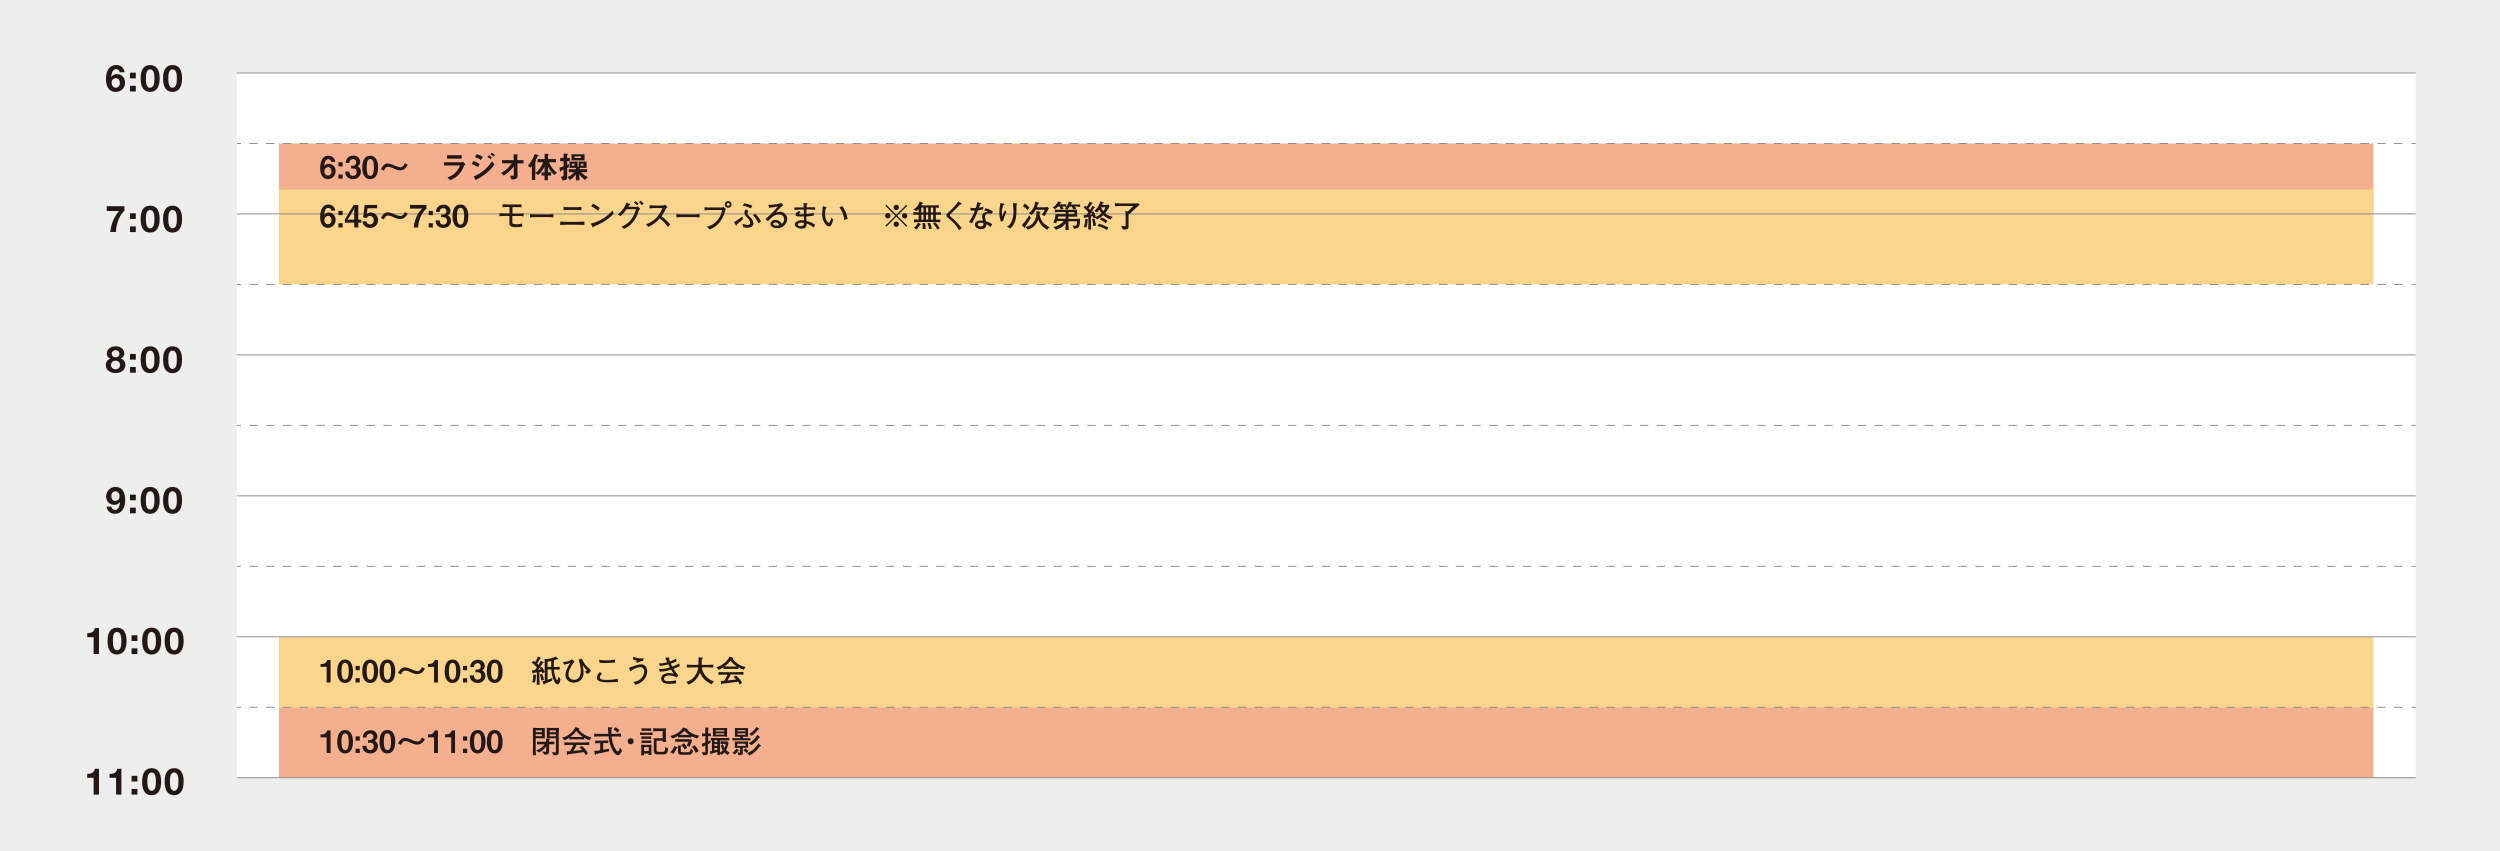 <svg xmlns="http://www.w3.org/2000/svg" width="940" height="320" viewBox="0 0 940 320"><defs><style>.cls-1{fill:#eeeeef;}.cls-2{fill:#fff;}.cls-3{fill:#231815;}.cls-4{fill:#f4af8f;}.cls-5{fill:#fbd58b;}.cls-6,.cls-7{fill:none;stroke:#888;stroke-miterlimit:10;stroke-width:0.35px;}.cls-7{stroke-dasharray:3.15 3.15;}</style></defs><title>timetable_day2</title><g id="レイヤー_2" data-name="レイヤー 2"><g id="レイヤー_1-2" data-name="レイヤー 1"><rect class="cls-1" width="940" height="320"/><rect class="cls-2" x="89.04" y="27.45" width="819.23" height="264.97"/><path class="cls-3" d="M45,27.16A1.4,1.4,0,0,0,43.68,26c-1.43,0-1.81,1.88-1.86,3l0,0A2.5,2.5,0,0,1,44,27.86a3.1,3.1,0,0,1,2.24,1A3.34,3.34,0,0,1,47,31a3.38,3.38,0,0,1-3.41,3.56c-3,0-3.75-2.57-3.75-5s1.06-5.1,3.83-5.1a3,3,0,0,1,3.16,2.7Zm-3,4A1.68,1.68,0,0,0,43.57,33a1.64,1.64,0,0,0,1.49-1.79c0-.91-.47-1.83-1.49-1.83A1.61,1.61,0,0,0,42,31.16Z"/><path class="cls-3" d="M51.06,29.47H48.87V27.33h2.19Zm-2.19,2.79h2.19V34.4H48.87Z"/><path class="cls-3" d="M56.44,24.46c2,0,3.59,1.23,3.59,5s-1.64,5.1-3.59,5.1-3.56-1.22-3.56-5.1S54.52,24.46,56.44,24.46Zm0,8.51c1.62,0,1.62-2.38,1.62-3.48s0-3.4-1.62-3.4-1.58,2.38-1.58,3.4S54.86,33,56.44,33Z"/><path class="cls-3" d="M64.87,24.46c1.95,0,3.59,1.23,3.59,5s-1.64,5.1-3.59,5.1-3.56-1.22-3.56-5.1S63,24.46,64.87,24.46Zm0,8.51c1.62,0,1.62-2.38,1.62-3.48s0-3.4-1.62-3.4-1.58,2.38-1.58,3.4S63.29,33,64.87,33Z"/><path class="cls-3" d="M46.79,79.23c-2,1.78-3.16,5.44-3.19,8H41.48a14.26,14.26,0,0,1,3.27-7.9H40.13V77.53h6.66Z"/><path class="cls-3" d="M51.06,82.35H48.87V80.2h2.19Zm-2.19,2.78h2.19v2.14H48.87Z"/><path class="cls-3" d="M56.44,77.34c2,0,3.59,1.22,3.59,5s-1.64,5.11-3.59,5.11-3.56-1.23-3.56-5.11S54.52,77.34,56.44,77.34Zm0,8.5c1.62,0,1.62-2.38,1.62-3.48s0-3.4-1.62-3.4-1.58,2.38-1.58,3.4S54.86,85.84,56.44,85.84Z"/><path class="cls-3" d="M64.87,77.34c1.95,0,3.59,1.22,3.59,5s-1.64,5.11-3.59,5.11-3.56-1.23-3.56-5.11S63,77.34,64.87,77.34Zm0,8.5c1.62,0,1.62-2.38,1.62-3.48s0-3.4-1.62-3.4-1.58,2.38-1.58,3.4S63.29,85.84,64.87,85.84Z"/><path class="cls-3" d="M43.47,130.21c2.42,0,3.26,1.67,3.26,2.62a2,2,0,0,1-1.42,2v0a2.28,2.28,0,0,1,1.82,2.38c0,2.05-1.83,3.06-3.64,3.06s-3.7-.94-3.7-3a2.32,2.32,0,0,1,1.83-2.4v0a1.94,1.94,0,0,1-1.43-2C40.19,131.12,41.89,130.21,43.47,130.21Zm0,8.64a1.6,1.6,0,0,0,1.67-1.64,1.58,1.58,0,0,0-1.67-1.56,1.56,1.56,0,0,0-1.73,1.55A1.64,1.64,0,0,0,43.49,138.85Zm0-4.52a1.32,1.32,0,1,0,0-2.63A1.37,1.37,0,0,0,42,133.05,1.33,1.33,0,0,0,43.47,134.33Z"/><path class="cls-3" d="M51.06,135.22H48.87v-2.14h2.19ZM48.87,138h2.19v2.14H48.87Z"/><path class="cls-3" d="M56.44,130.21c2,0,3.59,1.23,3.59,5s-1.64,5.1-3.59,5.1-3.56-1.22-3.56-5.1S54.52,130.21,56.44,130.21Zm0,8.51c1.62,0,1.62-2.38,1.62-3.48s0-3.4-1.62-3.4-1.58,2.38-1.58,3.4S54.86,138.72,56.44,138.72Z"/><path class="cls-3" d="M64.87,130.21c1.95,0,3.59,1.23,3.59,5s-1.64,5.1-3.59,5.1-3.56-1.22-3.56-5.1S63,130.21,64.87,130.21Zm0,8.51c1.62,0,1.62-2.38,1.62-3.48s0-3.4-1.62-3.4-1.58,2.38-1.58,3.4S63.29,138.72,64.87,138.72Z"/><path class="cls-3" d="M41.93,190.52a1.39,1.39,0,0,0,1.31,1.21c1.43,0,1.81-1.88,1.86-3l0,0a2.48,2.48,0,0,1-2.19,1.08,3.14,3.14,0,0,1-2.25-1,3.55,3.55,0,0,1,2.66-5.73c3,0,3.75,2.57,3.75,5s-1.06,5.09-3.83,5.09a3,3,0,0,1-3.16-2.7Zm3-4a1.67,1.67,0,0,0-1.57-1.8,1.63,1.63,0,0,0-1.49,1.78c0,.92.47,1.83,1.49,1.83A1.61,1.61,0,0,0,44.92,186.52Z"/><path class="cls-3" d="M51.06,188.1H48.87V186h2.19Zm-2.19,2.78h2.19V193H48.87Z"/><path class="cls-3" d="M56.44,183.09c2,0,3.59,1.22,3.59,5s-1.64,5.11-3.59,5.11-3.56-1.23-3.56-5.11S54.52,183.09,56.44,183.09Zm0,8.5c1.62,0,1.62-2.38,1.62-3.48s0-3.39-1.62-3.39-1.58,2.38-1.58,3.39S54.86,191.59,56.44,191.59Z"/><path class="cls-3" d="M64.87,183.09c1.95,0,3.59,1.22,3.59,5s-1.64,5.11-3.59,5.11-3.56-1.23-3.56-5.11S63,183.09,64.87,183.09Zm0,8.5c1.62,0,1.62-2.38,1.62-3.48s0-3.39-1.62-3.39-1.58,2.38-1.58,3.39S63.29,191.59,64.87,191.59Z"/><path class="cls-3" d="M37.21,245.9h-2v-6.32H32.79v-1.49c1.37,0,2.64-.44,2.85-1.93h1.57Z"/><path class="cls-3" d="M44,236c2,0,3.59,1.23,3.59,5s-1.64,5.1-3.59,5.1-3.56-1.22-3.56-5.1S42.12,236,44,236Zm0,8.51c1.62,0,1.62-2.38,1.62-3.48s0-3.4-1.62-3.4S42.46,240,42.46,241,42.46,244.47,44,244.47Z"/><path class="cls-3" d="M51.66,241H49.47v-2.14h2.19Zm-2.19,2.79h2.19v2.14H49.47Z"/><path class="cls-3" d="M57,236c2,0,3.59,1.23,3.59,5s-1.64,5.1-3.59,5.1-3.56-1.22-3.56-5.1S55.12,236,57,236Zm0,8.51c1.61,0,1.61-2.38,1.61-3.48s0-3.4-1.61-3.4S55.45,240,55.45,241,55.45,244.47,57,244.47Z"/><path class="cls-3" d="M65.47,236c2,0,3.59,1.23,3.59,5s-1.64,5.1-3.59,5.1-3.56-1.22-3.56-5.1S63.55,236,65.47,236Zm0,8.51c1.62,0,1.62-2.38,1.62-3.48s0-3.4-1.62-3.4S63.89,240,63.89,241,63.89,244.47,65.47,244.47Z"/><path class="cls-3" d="M37.21,298.77h-2v-6.32H32.79V291c1.37,0,2.64-.45,2.85-1.94h1.57Z"/><path class="cls-3" d="M45.64,298.77h-2v-6.32H41.22V291c1.38,0,2.64-.45,2.85-1.94h1.57Z"/><path class="cls-3" d="M51.66,293.85H49.47V291.7h2.19Zm-2.19,2.78h2.19v2.14H49.47Z"/><path class="cls-3" d="M57,288.84c2,0,3.59,1.22,3.59,5S59,299,57,299s-3.56-1.23-3.56-5.11S55.12,288.84,57,288.84Zm0,8.5c1.61,0,1.61-2.38,1.61-3.48s0-3.4-1.61-3.4-1.59,2.38-1.59,3.4S55.45,297.34,57,297.34Z"/><path class="cls-3" d="M65.47,288.84c2,0,3.59,1.22,3.59,5S67.42,299,65.47,299s-3.56-1.23-3.56-5.11S63.55,288.84,65.47,288.84Zm0,8.5c1.62,0,1.62-2.38,1.62-3.48s0-3.4-1.62-3.4-1.58,2.38-1.58,3.4S63.89,297.34,65.47,297.34Z"/><rect class="cls-4" x="104.9" y="53.95" width="787.5" height="26.49"/><rect class="cls-5" x="104.9" y="71.25" width="787.5" height="35.7"/><rect class="cls-5" x="104.9" y="239.44" width="787.5" height="26.5"/><rect class="cls-4" x="104.9" y="265.93" width="787.5" height="26.49"/><path class="cls-3" d="M122.81,256.62v-5.89h-2.29v-1.1h.67a1.89,1.89,0,0,0,1.84-1.47h1.26v8.46Z"/><path class="cls-3" d="M129.76,256.78c-2.69,0-2.95-3.15-2.95-4.24,0-1.39.25-4.53,2.95-4.53a2.48,2.48,0,0,1,2.22,1.24,5.85,5.85,0,0,1,.72,3.14C132.7,253.46,132.53,256.78,129.76,256.78Zm0-7.52c-.78,0-1.34.57-1.34,3.13s.6,3.14,1.36,3.14,1.34-.65,1.34-3.14C131.1,249.71,130.5,249.26,129.74,249.26Z"/><path class="cls-3" d="M133.7,252v-1.6h1.57V252Zm0,4.64V255h1.57v1.6Z"/><path class="cls-3" d="M139.21,256.78c-2.69,0-3-3.15-3-4.24,0-1.39.25-4.53,3-4.53a2.48,2.48,0,0,1,2.22,1.24,5.85,5.85,0,0,1,.72,3.14C142.15,253.46,142,256.78,139.21,256.78Zm0-7.52c-.77,0-1.33.57-1.33,3.13s.6,3.14,1.36,3.14,1.34-.65,1.34-3.14C140.55,249.71,140,249.26,139.18,249.26Z"/><path class="cls-3" d="M145.65,256.78c-2.69,0-2.94-3.15-2.94-4.24,0-1.39.24-4.53,2.94-4.53a2.5,2.5,0,0,1,2.23,1.24,5.85,5.85,0,0,1,.72,3.14C148.6,253.46,148.43,256.78,145.65,256.78Zm0-7.52c-.78,0-1.33.57-1.33,3.13s.6,3.14,1.35,3.14,1.35-.65,1.35-3.14C147,249.71,146.4,249.26,145.63,249.26Z"/><path class="cls-3" d="M159.18,252.32a3,3,0,0,1-2.31,1.16,2.73,2.73,0,0,1-.76-.09,11.14,11.14,0,0,1-1.76-.64,4.77,4.77,0,0,0-2-.6c-.82,0-1.18.7-1.56,1.46l-1.14-.57c.65-1.07,1.32-2.12,2.59-2.12a8.17,8.17,0,0,1,2.55.74,6.83,6.83,0,0,0,2.17.66c1.07,0,1.46-.94,1.68-1.5l1.11.56A4.31,4.31,0,0,1,159.18,252.32Z"/><path class="cls-3" d="M163.2,256.62v-5.89h-2.3v-1.1h.68a1.89,1.89,0,0,0,1.84-1.47h1.25v8.46Z"/><path class="cls-3" d="M170.14,256.78c-2.69,0-2.94-3.15-2.94-4.24,0-1.39.24-4.53,2.94-4.53a2.5,2.5,0,0,1,2.23,1.24,5.85,5.85,0,0,1,.72,3.14C173.09,253.46,172.92,256.78,170.14,256.78Zm0-7.52c-.78,0-1.33.57-1.33,3.13s.6,3.14,1.35,3.14,1.35-.65,1.35-3.14C171.49,249.71,170.89,249.26,170.12,249.26Z"/><path class="cls-3" d="M174.09,252v-1.6h1.56V252Zm0,4.64V255h1.56v1.6Z"/><path class="cls-3" d="M179.55,256.78a3,3,0,0,1-2.15-.83,2.79,2.79,0,0,1-.74-2h1.54c.05,1.19.65,1.59,1.35,1.59a1.34,1.34,0,0,0,1.39-1.44c0-1-.6-1.33-1.51-1.33h-.65v-1h.65a1.22,1.22,0,0,0,1.32-1.23,1.12,1.12,0,0,0-1.21-1.17,1.27,1.27,0,0,0-1.31,1.45h-1.41a2.74,2.74,0,0,1,.43-1.52,2.79,2.79,0,0,1,2.39-1.21,2.41,2.41,0,0,1,2.63,2.21,1.84,1.84,0,0,1-1,1.75,2.33,2.33,0,0,1,1.26,2.08A2.77,2.77,0,0,1,179.55,256.78Z"/><path class="cls-3" d="M186,256.78c-2.69,0-2.94-3.15-2.94-4.24,0-1.39.24-4.53,2.94-4.53a2.5,2.5,0,0,1,2.23,1.24,5.85,5.85,0,0,1,.72,3.14C189,253.46,188.81,256.78,186,256.78Zm0-7.52c-.78,0-1.34.57-1.34,3.13s.61,3.14,1.36,3.14,1.35-.65,1.35-3.14C187.39,249.71,186.78,249.26,186,249.26Z"/><path class="cls-3" d="M209.64,257.32c-.63,0-1.09-.81-1.4-1.53a11.4,11.4,0,0,1-.93-4.07h-1.43v3.89l1.06-.39a5.94,5.94,0,0,0,.83-.33l-.25,1.05a22.15,22.15,0,0,1-2.8,1.19c0,.11-.05.28-.19.28s-.1,0-.14-.13l-.46-1.11c.17,0,.35-.06.92-.22v-3.24l-.94.52c-.14-.45-.15-.5-.22-.67l-.89.14v2.11c0,.3.09,2.3.11,2.66H201.8c0-.49.07-2.15.07-2.65v-2l-1.37.2c0,.05-.06.22-.16.22s-.12-.11-.14-.18l-.21-1c.18,0,.93-.07,1.08-.08.45-.54.7-.84.82-1-.24-.27-.62-.71-.74-.81a8.42,8.42,0,0,0-1.25-1l.71-.7c.22.14.44.29.64.44a8.82,8.82,0,0,0,1-2.08l1,.45c.12.05.16.1.16.17s-.11.15-.3.16a18.07,18.07,0,0,1-1.16,1.9c.21.21.34.36.49.53a9.62,9.62,0,0,0,.89-1.57l1,.47a.2.2,0,0,1,.11.15c0,.15-.18.16-.35.18-.36.65-1,1.56-1.19,1.81l.81-.34a7.52,7.52,0,0,1,1.09,1.92v-3.35a14.11,14.11,0,0,0-.08-1.59,5.25,5.25,0,0,0,.9.08,8.78,8.78,0,0,0,3.29-.92l.93.72a.18.18,0,0,1,.1.15c0,.16-.27.12-.42.11s-.7.26-1.19.42a14.35,14.35,0,0,0-.09,1.61c0,.41,0,.66,0,.92a16.85,16.85,0,0,0,2.21-.12v1.1l-2.15-.05a11,11,0,0,0,.58,2.95c.11.34.36,1,.6,1s.44-.95.5-1.26l.75.89C210.78,255.53,210.47,257.32,209.64,257.32Zm-8.15-3.22a8.84,8.84,0,0,1-.36,2.53l-1.07-.17a4.89,4.89,0,0,0,.42-1.67,9.14,9.14,0,0,0,0-1.17l1,.11s.16,0,.16.13A.3.3,0,0,1,201.49,254.1Zm1.42-3c-.18.26-.37.5-.56.73.15,0,.81-.08,1-.08A4.25,4.25,0,0,0,202.91,251.1Zm.65,4.86a7.49,7.49,0,0,0-.62-2.3l.81-.3a5.36,5.36,0,0,1,.76,2.22Zm2.32-7.19v2h1.38c0-.29,0-1.3,0-2.23A8.4,8.4,0,0,1,205.88,248.77Z"/><path class="cls-3" d="M220.65,253.32l-.73-.86c.47-.09.72-.18.72-.36s-.11-.23-.23-.35a12.16,12.16,0,0,1-1.41-1.81,11.72,11.72,0,0,1,.4,2.95,3.51,3.51,0,0,1-3.6,3.78,3.36,3.36,0,0,1-2.17-.72,2.62,2.62,0,0,1-1-2.24c0-1.46.62-2.49,1.81-4.5a7.21,7.21,0,0,1-2.35.67l-.43-1a5.39,5.39,0,0,0,3.39-1l1,.93a5.34,5.34,0,0,0-1.22,1.69,6.57,6.57,0,0,0-1.09,3.1,2,2,0,0,0,2.11,2,2.29,2.29,0,0,0,2.18-1.41,5.85,5.85,0,0,0,.34-2.07,12.68,12.68,0,0,0-.84-4.09l1.25-.39a9.1,9.1,0,0,0,2.44,3.47c.56.48.83.8.83,1.13S221.7,253.19,220.65,253.32Z"/><path class="cls-3" d="M228.66,256.53c-2.38,0-4.24-.21-4.24-1.83a2.91,2.91,0,0,1,1.19-2l.74.66a2.2,2.2,0,0,0-.83,1.29c0,1,1.77,1,2.35,1a23.36,23.36,0,0,0,3.12-.21,10.46,10.46,0,0,0,1.25-.26l.1,1.23C230.51,256.48,229.85,256.53,228.66,256.53Zm-1.32-7.25a17.78,17.78,0,0,1-1.9-.07l-.21-1.14a16.56,16.56,0,0,0,2.81.23,15.33,15.33,0,0,0,3.22-.33v1.13A35.29,35.29,0,0,1,227.34,249.28Z"/><path class="cls-3" d="M241.79,255.89a5.67,5.67,0,0,1-2.86,1.59l-.8-1.08a5,5,0,0,0,2.56-1,3.9,3.9,0,0,0,1.52-2.95,1.41,1.41,0,0,0-1.47-1.59,7,7,0,0,0-3.36,1.3c0,.09-.1.2-.21.2s-.18-.11-.28-.34l-.42-.92c2.57-.93,3.62-1.3,4.56-1.3a2.2,2.2,0,0,1,1.75.78,3.08,3.08,0,0,1,.57,1.8A5.05,5.05,0,0,1,241.79,255.89Zm0-7.35a2.19,2.19,0,0,0-1.08.2,4.89,4.89,0,0,0-1.09.48l-.64-.43a7.92,7.92,0,0,0,.71-.37,10.2,10.2,0,0,1-1-.24l-.72-.22.14-1a8.52,8.52,0,0,0,3.34.6,2.62,2.62,0,0,0,.54-.06Z"/><path class="cls-3" d="M253.25,251.44a14.5,14.5,0,0,0,1.8,2.48l-.59.8a7.17,7.17,0,0,0-2.93-.74c-.81,0-1.84.4-1.84,1.16,0,1,1.17,1,1.67,1a11.49,11.49,0,0,0,2.82-.36V257c-.39,0-2.08.14-2.43.14a4.88,4.88,0,0,1-2.3-.45,1.93,1.93,0,0,1-.84-1.57,1.87,1.87,0,0,1,.55-1.31,3.93,3.93,0,0,1,2.43-.74,6.12,6.12,0,0,1,1.71.28c-.34-.52-.8-1.24-1-1.58a13.75,13.75,0,0,1-4.2.77l-.39-1a6.8,6.8,0,0,0,.68,0,10.77,10.77,0,0,0,2.44-.3,6.78,6.78,0,0,0,1-.31l-.57-1.13a14.75,14.75,0,0,1-3.11.57l-.44-.94a4.19,4.19,0,0,0,.48,0,8.22,8.22,0,0,0,2.7-.45c-.27-.54-.53-1.09-.79-1.63l1.14-.13.24,0c.19,0,.22.06.22.18a.19.19,0,0,1,0,.14s-.14.15-.17.17a8.31,8.31,0,0,0,.38,1,7.72,7.72,0,0,0,2.23-1.1l.32,1a15.68,15.68,0,0,1-2.24.92l.57,1.12a11.81,11.81,0,0,0,2.55-1.24l.25,1.07A21.37,21.37,0,0,1,253.25,251.44Z"/><path class="cls-3" d="M267.56,257.29a9.5,9.5,0,0,1-2.68-1.82,7.86,7.86,0,0,1-1.71-2.58,7.3,7.3,0,0,1-1.73,2.8,6.78,6.78,0,0,1-2.59,1.7l-.8-1a5.8,5.8,0,0,0,3.25-2.25,6.57,6.57,0,0,0,1.21-3.2h-1c-1.09,0-2.18,0-3.27.09v-1.14c1.12.09,2.76.1,3.27.1h1.07c0-.56.06-1,.06-1.57s0-1,0-1.29l1.34.14c.13,0,.34.05.34.21s-.28.26-.44.31c0,.25,0,.39-.05,1.63,0,.3,0,.43,0,.57h1.09c1.1,0,2.19,0,3.29-.1V251c-1.41-.09-3.17-.09-3.29-.09h-1.05a6.48,6.48,0,0,0,4.55,5.27Z"/><path class="cls-3" d="M279.62,251.82a9.54,9.54,0,0,1-2-.92v.66c-.58-.06-1.29-.06-1.86-.06h-1.86c-.6,0-1.3,0-1.86.06v-.7a7.81,7.81,0,0,1-1.83,1l-.85-1a7.51,7.51,0,0,0,2.95-1.52,7,7,0,0,0,2-2.47l1.2.42a.23.23,0,0,1,.2.22c0,.09-.09.16-.2.19a7.53,7.53,0,0,0,4.84,3.09Zm-3.89,1.79h-1a9.23,9.23,0,0,1-1.23,2.23c.89-.07,2.12-.22,3.33-.38a8.18,8.18,0,0,0-1-.89l.88-.6a9,9,0,0,1,2.31,2.76l-.88.73a4.93,4.93,0,0,0-.63-1.16c-3.89.56-4.19.61-5.92.76,0,.11-.13.29-.27.29s-.13,0-.15-.17L271,256l1.23,0a9.12,9.12,0,0,0,1.28-2.33h-.43a24.7,24.7,0,0,0-2.92.11v-1.11c1.11.06,1.52.07,3,.07h2.53c1.37,0,2.18,0,3.84-.14v1.11C278.74,253.61,277.75,253.61,275.73,253.61Zm-1.05-5.28a9.79,9.79,0,0,1-2.25,2.23c.11,0,.87.05,1.44.05h1.86c.46,0,1.08,0,1.31,0A8.6,8.6,0,0,1,274.68,248.33Z"/><path class="cls-3" d="M122.81,283.12v-5.89h-2.29v-1.11h.67a1.89,1.89,0,0,0,1.84-1.47h1.26v8.47Z"/><path class="cls-3" d="M129.76,283.28c-2.69,0-2.95-3.15-2.95-4.24,0-1.4.25-4.54,2.95-4.54a2.48,2.48,0,0,1,2.22,1.24,5.88,5.88,0,0,1,.72,3.15C132.7,280,132.53,283.28,129.76,283.28Zm0-7.53c-.78,0-1.34.57-1.34,3.14s.6,3.14,1.36,3.14,1.34-.65,1.34-3.14C131.1,276.21,130.5,275.75,129.74,275.75Z"/><path class="cls-3" d="M133.7,278.48v-1.6h1.57v1.6Zm0,4.64v-1.6h1.57v1.6Z"/><path class="cls-3" d="M139.16,283.28a3,3,0,0,1-2.14-.84,2.81,2.81,0,0,1-.75-2h1.55c0,1.2.65,1.59,1.34,1.59a1.33,1.33,0,0,0,1.39-1.43c0-1-.6-1.34-1.5-1.34h-.65v-1h.65a1.23,1.23,0,0,0,1.32-1.23,1.11,1.11,0,0,0-1.22-1.17,1.28,1.28,0,0,0-1.31,1.45h-1.4a2.64,2.64,0,0,1,.43-1.52,2.76,2.76,0,0,1,2.38-1.22,2.41,2.41,0,0,1,2.64,2.22,1.85,1.85,0,0,1-1,1.75,2.32,2.32,0,0,1,1.25,2.07A2.77,2.77,0,0,1,139.16,283.28Z"/><path class="cls-3" d="M145.65,283.28c-2.69,0-2.94-3.15-2.94-4.24,0-1.4.24-4.54,2.94-4.54a2.5,2.5,0,0,1,2.23,1.24,5.88,5.88,0,0,1,.72,3.15C148.6,280,148.43,283.28,145.65,283.28Zm0-7.53c-.78,0-1.33.57-1.33,3.14s.6,3.14,1.35,3.14,1.35-.65,1.35-3.14C147,276.21,146.4,275.75,145.63,275.75Z"/><path class="cls-3" d="M159.18,278.81a3,3,0,0,1-2.31,1.17,2.73,2.73,0,0,1-.76-.1,10.23,10.23,0,0,1-1.76-.64,4.93,4.93,0,0,0-2-.6c-.82,0-1.18.71-1.56,1.46l-1.14-.57c.65-1.06,1.32-2.12,2.59-2.12a8.17,8.17,0,0,1,2.55.74,6.83,6.83,0,0,0,2.17.66c1.07,0,1.46-.93,1.68-1.49l1.11.56A4.22,4.22,0,0,1,159.18,278.81Z"/><path class="cls-3" d="M163.2,283.12v-5.89h-2.3v-1.11h.68a1.89,1.89,0,0,0,1.84-1.47h1.25v8.47Z"/><path class="cls-3" d="M169.65,283.12v-5.89h-2.3v-1.11H168a1.9,1.9,0,0,0,1.85-1.47h1.25v8.47Z"/><path class="cls-3" d="M174.09,278.48v-1.6h1.56v1.6Zm0,4.64v-1.6h1.56v1.6Z"/><path class="cls-3" d="M179.59,283.28c-2.69,0-2.94-3.15-2.94-4.24,0-1.4.24-4.54,2.94-4.54a2.5,2.5,0,0,1,2.23,1.24,5.88,5.88,0,0,1,.72,3.15C182.54,280,182.37,283.28,179.59,283.28Zm0-7.53c-.78,0-1.33.57-1.33,3.14s.6,3.14,1.35,3.14,1.35-.65,1.35-3.14C180.94,276.21,180.34,275.75,179.57,275.75Z"/><path class="cls-3" d="M186,283.28c-2.69,0-2.94-3.15-2.94-4.24,0-1.4.24-4.54,2.94-4.54a2.5,2.5,0,0,1,2.23,1.24,5.88,5.88,0,0,1,.72,3.15C189,280,188.81,283.28,186,283.28Zm0-7.53c-.78,0-1.34.57-1.34,3.14S185.29,282,186,282s1.35-.65,1.35-3.14C187.39,276.21,186.78,275.75,186,275.75Z"/><path class="cls-3" d="M203.21,277.6h-1.78v2.86c0,.92,0,2.34.07,3.5h-1.17c0-1.14.07-2.5.07-3.46v-3.84c0-.74,0-.94,0-3,.65,0,1.43.07,1.74.07h1.16c.36,0,1.16,0,1.54-.06,0,.76,0,1.08,0,1.48v1.23a11.69,11.69,0,0,0,.07,1.24Zm.53-3h-2.31v.68h2.31Zm0,1.46h-2.31v.73h2.31Zm2.71,3.82v2.1c0,.08,0,.49,0,.6,0,.52,0,1.27-1.79,1.13l-.83-1.19a8.19,8.19,0,0,0,1.08.14c.44,0,.45-.15.45-.62v-1.39a7.4,7.4,0,0,1-2.74,2.28l-1.11-.78a5.6,5.6,0,0,0,3.2-2.27h-.62c-1.05,0-1.69,0-2.19,0v-1c.39,0,.81,0,2.19,0h1.25a7.53,7.53,0,0,0-.08-1.16l1.26.07c.06,0,.2,0,.2.14s-.14.19-.27.26c0,.46,0,.52,0,.69.28,0,.37,0,2-.06v1C207.84,279.85,207.33,279.84,206.45,279.84Zm3.63-3.24v5.8c0,.93,0,1.29-.81,1.46a3.85,3.85,0,0,1-1.1.06l-.69-1.15a8.19,8.19,0,0,0,1.08.1c.41,0,.47-.17.47-.63V277.6h-1.88c-.43,0-.54,0-1.55,0,0-.6,0-.82,0-1.27v-1.23c0-.42,0-1.13,0-1.45.44,0,1.13.06,1.58.06h1.4c.14,0,.66,0,1.6-.05C210.09,275.37,210.08,275.73,210.08,276.6Zm-1.07-2h-2.33v.68H209Zm0,1.46h-2.33v.73H209Z"/><path class="cls-3" d="M221.64,278.32a10.33,10.33,0,0,1-2-.92v.66a16.52,16.52,0,0,0-1.85-.07h-1.87a16.26,16.26,0,0,0-1.86.07v-.71a7.41,7.41,0,0,1-1.83,1l-.85-1a7.31,7.31,0,0,0,3-1.52,6.88,6.88,0,0,0,2-2.47l1.21.42a.24.24,0,0,1,.19.22c0,.1-.09.16-.19.2.32.78,2.13,2.48,4.83,3.08Zm-3.88,1.78h-1a9,9,0,0,1-1.23,2.24c.9-.07,2.12-.22,3.33-.38a7.42,7.42,0,0,0-1-.9l.88-.6a9.06,9.06,0,0,1,2.31,2.76l-.88.73a5.35,5.35,0,0,0-.63-1.16c-3.88.57-4.19.62-5.91.77,0,.1-.14.29-.28.29s-.13,0-.15-.18l-.15-1.19c.6,0,.84,0,1.23-.05a9,9,0,0,0,1.27-2.33h-.43a22.65,22.65,0,0,0-2.92.12V279.1c1.11.06,1.52.07,3,.07h2.53c1.37,0,2.18,0,3.84-.13v1.11C220.76,280.1,219.77,280.1,217.76,280.1Zm-1.06-5.27a9.79,9.79,0,0,1-2.25,2.22c.12,0,.87.06,1.44.06h1.87c.45,0,1.07,0,1.31-.05A8.34,8.34,0,0,1,216.7,274.83Z"/><path class="cls-3" d="M233,283.66a.73.73,0,0,1-.63.28c-1.26,0-3.09-2.63-3.53-7.05h-2.1c-1.23,0-2.36.05-3.33.09v-1.13c1.24.08,1.53.09,3.33.09h2c-.05-.58-.1-1.29-.1-2.54l1.39.13c.16,0,.22,0,.22.14s-.08.18-.32.36a16.31,16.31,0,0,0,0,1.91h.24c1.12,0,2.25,0,3.36-.09V277c-1.11-.07-2.24-.09-3.36-.09h-.18a10.47,10.47,0,0,0,1.71,5.17c.18.22.43.48.65.48s.67-1,.78-1.45l.74,1.1A4.16,4.16,0,0,1,233,283.66Zm-4-1.18c-.88.21-4.63,1-4.9,1,0,.1,0,.37-.26.37s-.15-.13-.18-.23l-.22-1.25c.74-.09,1.72-.2,2.24-.28v-2.7h-.35c-.24,0-1.32.12-1.54.13v-1.1a1.38,1.38,0,0,0,.37.05l1.28,0H227l1.73-.07v1L227,279.4h-.2v2.52c.37-.07,2-.36,2.31-.4Zm3.12-7a6.8,6.8,0,0,0-1.46-1.27l.75-.76a4.53,4.53,0,0,1,1.51,1.22Z"/><path class="cls-3" d="M238.26,278.71a1.13,1.13,0,1,1-1.13-1.12A1.13,1.13,0,0,1,238.26,278.71Z"/><path class="cls-3" d="M243.75,276.32h-1.47a14.27,14.27,0,0,0-1.62.06v-1a15.19,15.19,0,0,0,1.62.1h1.47a13.53,13.53,0,0,0,1.61-.1v1A14.44,14.44,0,0,0,243.75,276.32Zm1.18,5.08v1c0,.15,0,.84,0,1s0,.24,0,.48h-1.1c0-.1,0-.21.06-.56h-1.73c0,.3,0,.34,0,.68h-1.09c0-.5.07-1,.07-1.3v-1.22c0-.23-.05-1.28-.07-1.48.22,0,.91.06,1.49.06h.93c.52,0,.9,0,1.42-.06C245,280.36,244.93,281,244.93,281.4Zm-1.34-6.62h-1.14a9,9,0,0,0-1.23.09v-1.09a8.24,8.24,0,0,0,1.23.1h1.14a6.38,6.38,0,0,0,1.23-.1v1.09A8.47,8.47,0,0,0,243.59,274.78Zm0,3h-1.19a7.37,7.37,0,0,0-1.23.1v-1.07a8.42,8.42,0,0,0,1.23.11h1.19a6.57,6.57,0,0,0,1.24-.11v1.07A7.8,7.8,0,0,0,243.64,277.79Zm0,1.57h-1.13a7,7,0,0,0-1.21.09v-1.09a9.48,9.48,0,0,0,1.21.1h1.13a7.32,7.32,0,0,0,1.24-.1v1.09A8.57,8.57,0,0,0,243.59,279.36Zm.35,1.55h-1.75v1.5h1.75Zm5.3,2.75h-1.83c-1.26,0-1.58-.44-1.58-1.64v-2.65c0-.66,0-1.37-.07-1.83a8.71,8.71,0,0,0,1.4.06h2v-2.7h-2c-.25,0-1.55.09-1.56.09v-1.18c.39,0,1.18.08,1.58.08h1.26a19.31,19.31,0,0,0,2-.08,19.73,19.73,0,0,0-.08,2.05v1.47c0,.48,0,.78.07,1.66h-1.24c0-.15,0-.3,0-.46h-2.32V282c0,.61.26.68.94.68h1.42c.47,0,.84,0,.88-1.77l1.12.49C251,283.11,250.8,283.66,249.24,283.66Z"/><path class="cls-3" d="M262.17,277.66a10.72,10.72,0,0,1-2.16-.84v.5a13.73,13.73,0,0,0-1.69-.07h-1.7a13.33,13.33,0,0,0-1.69.07v-.62a12.37,12.37,0,0,1-2.05,1l-.9-1a8.09,8.09,0,0,0,2.66-1,6.18,6.18,0,0,0,2.18-2.19l1.42.47c.19.07.27.11.27.21a.28.28,0,0,1-.09.18,7.3,7.3,0,0,0,4.48,2.2Zm-7.74,3.68a8.76,8.76,0,0,1-1.25,2.11l-1.16-.62a4.4,4.4,0,0,0,1.47-2.29l1,.33c.31.1.31.19.31.24S254.56,281.32,254.43,281.34Zm5.36-1.77c-.08.2-.43,1.05-.51,1.23l-1.07-.45c.13-.25.21-.41.4-.82s.24-.54.27-.63h-3.13c-.44,0-1.45,0-1.86,0v-1c.74,0,1.65.05,2.4.05h1.56l2,0,.37.46C259.93,279.26,259.88,279.35,259.79,279.57Zm-1.15,4.22h-2.16c-1.2,0-1.54-.21-1.54-1.3v-.89c0-.21,0-1.15,0-1.33l1,.11c.24,0,.34.05.34.2s-.13.19-.32.26c0,.11,0,.6,0,.65V282c0,.67,0,.83.8.83h1.86c.38,0,.55,0,.74-.34a3.85,3.85,0,0,0,.37-1l.94.75C260.06,283.79,259.59,283.79,258.64,283.79Zm-1.31-9.06a9.21,9.21,0,0,1-1.77,1.58c.34,0,.7,0,1.06,0h1.7l.82,0A9.5,9.5,0,0,1,257.33,274.73Zm.08,7.12a3.93,3.93,0,0,0-1.25-1.68l.92-.69a4.87,4.87,0,0,1,1.28,1.63Zm4.15,1.26a6.28,6.28,0,0,0-1.4-2.29l1-.58a5.82,5.82,0,0,1,1.5,2.19Z"/><path class="cls-3" d="M273.62,283.85a5.27,5.27,0,0,1-1.27-1,4,4,0,0,1-1.06.94l-.59-.49c0,.12,0,.22,0,.56h-1c0-.44,0-.48.06-1.16-.25.09-1.73.55-2.22.67-.06.15-.09.25-.18.25s-.14-.1-.15-.16l-.27-1c.17,0,.52,0,.74-.08v-4h-.43l-.08.88a7.3,7.3,0,0,1-1,.56v2.8c0,1-.06,1.33-1.73,1.32l-.61-1.18a6.77,6.77,0,0,0,1,.11c.38,0,.38-.16.38-.58v-2c-.46.22-.55.25-.8.35,0,.13-.09.21-.16.21s-.1-.08-.11-.13l-.27-1.13a10.22,10.22,0,0,0,1.34-.41v-2.4a7.06,7.06,0,0,0-1.21.1v-1.14a6.08,6.08,0,0,0,1.19.09c0-.36,0-2,0-2.32l1.1.1c.09,0,.21,0,.21.11s-.08.15-.21.24c0,.62,0,1.25,0,1.87a6,6,0,0,0,1-.09v1.14a4.93,4.93,0,0,0-1-.1v2c.35-.13.83-.32,1-.42v-.92c1,.05,1.73.06,2.56.06H272a12.33,12.33,0,0,0,2.23-.11v1a6.71,6.71,0,0,0-.94,0h-2.59V281c0,.32,0,1.67,0,1.95a4.06,4.06,0,0,0,1.08-.83,7,7,0,0,1-.76-1.85l.84-.53-.94,0v-1c.18,0,.81,0,1,0h.94a5.88,5.88,0,0,0,.6,0l.43.52A6.47,6.47,0,0,1,273,282a3.7,3.7,0,0,0,1.37.88Zm-2-6.94h-1.8c-.27,0-1.08,0-1.81.08a9.22,9.22,0,0,0,.06-1.09v-1.09a9.67,9.67,0,0,0-.06-1.11c.77.06,1.39.08,1.81.08h1.8c.13,0,.73,0,1.81-.08a10.09,10.09,0,0,0-.07,1.11v1.09c0,.12,0,.74.07,1.09C272.82,277,272,276.91,271.63,276.91Zm-1.92,1.37h-1.09v.7h1.09Zm0,1.45h-1.09v.75h1.09Zm0,1.51h-1.09v.87a8.92,8.92,0,0,0,1.09-.24Zm2.66-6.68h-3.29v.49h3.29Zm0,1.16h-3.29v.5h3.29Zm-.32,4h-.19a4.91,4.91,0,0,0,.52,1.54,4.26,4.26,0,0,0,.49-1.55Z"/><path class="cls-3" d="M277.41,282.41a3.16,3.16,0,0,1-1.26,1.26l-.77-.71a2.7,2.7,0,0,0,1.43-1.5l.84.53a.37.37,0,0,1,.2.28C277.85,282.44,277.58,282.42,277.41,282.41Zm2.25-4.07h-1.92c-.21,0-1.49,0-2.33.08v-.92c.94.07,1.89.07,2.36.07h.55V277h-.54c-.23,0-.94,0-1.52,0a9.14,9.14,0,0,0,.07-1.29v-.86c0-.43,0-.95-.05-1.14.65.05,1.2.05,1.52.05h1.82c.39,0,1.25,0,1.63,0,0,.17,0,.88,0,1.11v.87c0,.13,0,1,0,1.3-.69,0-1.17-.05-1.92-.05v.58h.37c.94,0,2,0,2.43,0v.87C281.25,278.34,280.08,278.34,279.66,278.34Zm-.36,2.84v2c0,.61-.5.78-1.63.77l-.44-1.05a5.57,5.57,0,0,0,.84.11c.2,0,.2,0,.2-.5v-1.33H278l-1.74,0a7.48,7.48,0,0,0,.05-.84v-.74a7,7,0,0,0,0-.79c.58,0,1.24,0,1.82,0h1.48l1.68,0c0,.21,0,.38,0,.78v.76q0,.4,0,.84C280.61,281.18,279.87,281.18,279.3,281.18Zm1-1.56h-3.1v.85h3.1Zm0-5.06h-3V275h3Zm0,1.18h-3v.55h3Zm.47,7.46a3.39,3.39,0,0,0-1.22-1l.63-.79a4.73,4.73,0,0,1,1.23.93Zm4.91-2.61a9.69,9.69,0,0,1-3.9,3.48l-.86-.92a7.19,7.19,0,0,0,2.67-1.67,7,7,0,0,0,1.53-2l.89.76a.27.27,0,0,1,.12.18C286.1,280.59,285.92,280.59,285.65,280.59Zm-.1-3.22a.86.86,0,0,1-.21,0,7,7,0,0,1-1.56,1.86,6.84,6.84,0,0,1-1.3.94l-1-.78a6.91,6.91,0,0,0,3.19-3.06l1,.7a.28.28,0,0,1,.12.21C285.83,277.32,285.74,277.37,285.55,277.37Zm-.32-3.1-.2,0a8.65,8.65,0,0,1-2.42,2.41l-.95-.76a6.44,6.44,0,0,0,2.7-2.58l.94.58a.23.23,0,0,1,.15.21C285.45,274.19,285.39,274.27,285.23,274.27Z"/><path class="cls-3" d="M123.38,67.35c-2.33,0-3-2.26-3-4,0-.89.08-4.78,3.11-4.78a2.55,2.55,0,0,1,1.81.71,2.49,2.49,0,0,1,.75,1.58h-1.53a1,1,0,0,0-1.07-1c-1.24,0-1.42,1.48-1.56,2.62a1.94,1.94,0,0,1,1.73-.91,2.63,2.63,0,0,1,2.56,2.74A2.92,2.92,0,0,1,123.38,67.35Zm0-4.5a1.46,1.46,0,0,0-1.39,1.6A1.38,1.38,0,0,0,123.32,66a1.36,1.36,0,0,0,1.31-1.53C124.63,63.53,124.15,62.85,123.38,62.85Z"/><path class="cls-3" d="M127.25,62.55V61h1.57v1.6Zm0,4.64v-1.6h1.57v1.6Z"/><path class="cls-3" d="M132.71,67.35a3,3,0,0,1-2.14-.83,2.82,2.82,0,0,1-.74-2h1.54c0,1.2.65,1.59,1.34,1.59a1.34,1.34,0,0,0,1.4-1.43c0-1-.61-1.34-1.51-1.34H132v-1h.65A1.23,1.23,0,0,0,133.92,61a1.11,1.11,0,0,0-1.22-1.17,1.28,1.28,0,0,0-1.31,1.45H130a2.72,2.72,0,0,1,.43-1.52,2.77,2.77,0,0,1,2.39-1.22,2.41,2.41,0,0,1,2.63,2.22,1.84,1.84,0,0,1-1,1.75,2.32,2.32,0,0,1,1.25,2.07A2.77,2.77,0,0,1,132.71,67.35Z"/><path class="cls-3" d="M139.21,67.35c-2.69,0-3-3.15-3-4.24,0-1.4.25-4.54,3-4.54a2.48,2.48,0,0,1,2.22,1.24,5.88,5.88,0,0,1,.72,3.15C142.15,64,142,67.35,139.21,67.35Zm0-7.53c-.77,0-1.33.57-1.33,3.14s.6,3.14,1.36,3.14,1.34-.65,1.34-3.14C140.55,60.28,140,59.82,139.18,59.82Z"/><path class="cls-3" d="M152.73,62.89a3,3,0,0,1-2.31,1.16,2.61,2.61,0,0,1-.75-.1,10.06,10.06,0,0,1-1.77-.64,5,5,0,0,0-2-.6c-.83,0-1.19.71-1.57,1.46l-1.14-.57c.65-1.06,1.33-2.12,2.59-2.12a7.86,7.86,0,0,1,2.55.75,7.1,7.1,0,0,0,2.17.66c1.08,0,1.46-.94,1.68-1.5l1.11.56A4.15,4.15,0,0,1,152.73,62.89Z"/><path class="cls-3" d="M174.44,62.38a9.84,9.84,0,0,1-1.92,3.22,8.72,8.72,0,0,1-3.22,2.13l-1.08-1a7.64,7.64,0,0,0,3.25-2.06,6.63,6.63,0,0,0,1.47-2.45h-6V61h6.58a1.37,1.37,0,0,0,.56-.22l.94,1A1.83,1.83,0,0,0,174.44,62.38Zm-6.36-2.72V58.35h5.51v1.31Z"/><path class="cls-3" d="M179.68,62.84a8.7,8.7,0,0,0-2.31-1.13l.64-1.17a7.7,7.7,0,0,1,2.37,1.21Zm3.54,2a18.56,18.56,0,0,1-3.89,2.56c-.15.08-.18.08-.2.18s-.06.21-.12.21-.23-.25-.26-.32l-.62-1.13A15.11,15.11,0,0,0,185,60.64l.92,1.14A13,13,0,0,1,183.22,64.81Zm-2.36-4.68a7.5,7.5,0,0,0-2.27-1.05L179.2,58a6.82,6.82,0,0,1,2.34,1Zm3.54-.31a5.07,5.07,0,0,0-1.14-.87l.49-.63a4.89,4.89,0,0,1,1.17.87Zm1.18-.93a5.59,5.59,0,0,0-1.21-.89l.49-.63a5.38,5.38,0,0,1,1.23.88Z"/><path class="cls-3" d="M194.53,61.45l.08,4.4c0,1.47-.73,1.59-2.31,1.6L191.74,66a6.16,6.16,0,0,0,.88.08c.47,0,.6-.12.6-.35l-.05-3.14A13,13,0,0,1,189.4,66l-1-1a9.85,9.85,0,0,0,4-3.58h-3.62V60.21h4.36l0-2.19,1.35.06c.07,0,.26,0,.26.15s0,.08-.09.13-.15.12-.15.18l0,1.67h2.34v1.24Z"/><path class="cls-3" d="M208.38,65.78a12.75,12.75,0,0,1-2.34-3v2h1.2V66H206v1.75h-1.25V66h-1.15V64.8h1.15V62.65a11.94,11.94,0,0,1-2.32,3.15l-1.19-.61v2.49H200v-5.3a5.18,5.18,0,0,1-.52.66l-1-.72a14.42,14.42,0,0,0,2.61-4.42l1.18.36c.19.06.27.11.27.21a.12.12,0,0,1-.09.11c-.23.07-.26.08-.29.17-.29.6-.4.81-.78,1.47.12.07.22.14.22.25a.29.29,0,0,1-.1.19c-.18.13-.21.15-.21.21v4.28A10.33,10.33,0,0,0,204.2,61h-2.08V59.82h2.67v-2l1.28.06c.05,0,.22,0,.22.14a.26.26,0,0,1-.08.14c-.14.1-.17.13-.17.19v1.45h3V61h-2.59a9.61,9.61,0,0,0,3,4Z"/><path class="cls-3" d="M213.24,60.6V62l.67-.29v1.19l-.67.28v3.75c0,.82-1.18.87-1.77.87l-.6-1.44a4.42,4.42,0,0,0,.59,0c.33,0,.44-.06.44-.44V63.78c-.13.06-.75.35-.88.43a.25.25,0,0,0-.13.14c0,.11-.09.22-.17.22s-.18-.14-.21-.37l-.18-1.12c.83-.28,1.22-.43,1.57-.57V60.6h-1.28V59.38h1.28V57.76l1.26.07c.39,0,.44.07.44.16s-.07.13-.12.16-.24.16-.24.24v1h1V60.6ZM220,67.66a7.83,7.83,0,0,1-2.14-2.12v2.25h-1.34V65.56a8.27,8.27,0,0,1-2.19,2.09l-1-1.07a5.75,5.75,0,0,0,2.53-1.84h-2V63.62h2.72v-.51h-2.41V60.73h3v2l.38,0v-2h3v2.38h-2.6v.51h2.79v1.12h-2.17A6.91,6.91,0,0,0,221,66.57Zm-5.11-7.38V58h4.9v2.33ZM216,61.54h-.94v.75H216Zm2.49-2.74h-2.45v.62h2.45Zm.87,2.74h-.93v.75h.93Z"/><line class="cls-6" x1="89.04" y1="27.45" x2="908.27" y2="27.45"/><line class="cls-6" x1="89.04" y1="80.44" x2="908.27" y2="80.44"/><line class="cls-6" x1="89.04" y1="133.44" x2="908.27" y2="133.44"/><line class="cls-6" x1="89.04" y1="186.44" x2="908.27" y2="186.44"/><line class="cls-6" x1="89.04" y1="239.44" x2="908.27" y2="239.44"/><line class="cls-6" x1="89.04" y1="292.43" x2="908.27" y2="292.43"/><line class="cls-6" x1="89.04" y1="53.95" x2="90.61" y2="53.95"/><line class="cls-7" x1="93.76" y1="53.95" x2="905.12" y2="53.95"/><line class="cls-6" x1="906.7" y1="53.95" x2="908.27" y2="53.95"/><line class="cls-6" x1="89.04" y1="106.94" x2="90.61" y2="106.94"/><line class="cls-7" x1="93.76" y1="106.94" x2="905.12" y2="106.95"/><line class="cls-6" x1="906.7" y1="106.95" x2="908.27" y2="106.95"/><line class="cls-6" x1="89.04" y1="159.94" x2="90.61" y2="159.94"/><line class="cls-7" x1="93.76" y1="159.94" x2="905.12" y2="159.94"/><line class="cls-6" x1="906.7" y1="159.94" x2="908.27" y2="159.94"/><line class="cls-6" x1="89.04" y1="212.94" x2="90.61" y2="212.94"/><line class="cls-7" x1="93.76" y1="212.94" x2="905.12" y2="212.94"/><line class="cls-6" x1="906.7" y1="212.94" x2="908.27" y2="212.94"/><line class="cls-6" x1="89.04" y1="265.94" x2="90.61" y2="265.94"/><line class="cls-7" x1="93.76" y1="265.94" x2="905.12" y2="265.94"/><line class="cls-6" x1="906.7" y1="265.94" x2="908.27" y2="265.94"/><path class="cls-3" d="M123.38,85.69c-2.33,0-3-2.26-3-4,0-.9.08-4.78,3.11-4.78a2.55,2.55,0,0,1,1.81.71,2.48,2.48,0,0,1,.75,1.57h-1.53a1,1,0,0,0-1.07-1c-1.24,0-1.42,1.48-1.56,2.62a1.94,1.94,0,0,1,1.73-.91,2.62,2.62,0,0,1,2.56,2.74A2.92,2.92,0,0,1,123.38,85.69Zm0-4.5a1.46,1.46,0,0,0-1.39,1.6,1.38,1.38,0,0,0,1.33,1.52,1.36,1.36,0,0,0,1.31-1.53C124.63,81.87,124.15,81.19,123.38,81.19Z"/><path class="cls-3" d="M127.25,80.89v-1.6h1.57v1.6Zm0,4.64v-1.6h1.57v1.6Z"/><path class="cls-3" d="M134.72,83.72v1.81h-1.53V83.72h-3.52V82.5L133,77.06h1.72v5.53h1.14v1.13ZM133,78.85l-2.11,3.43-.33.39.33-.08h2.28V79.1l.06-.76Z"/><path class="cls-3" d="M139.17,85.69a2.67,2.67,0,0,1-2.87-2.46h1.52a1.27,1.27,0,0,0,1.32,1.14,1.4,1.4,0,0,0,1.37-1.57,1.48,1.48,0,0,0-1.46-1.61,1.08,1.08,0,0,0-1.09.75l-1.43-.13.6-4.75h4.69v1.25h-3.64L138,80l-.13.61a1.84,1.84,0,0,1,1.58-.69,2.69,2.69,0,0,1,2.69,2.8A2.84,2.84,0,0,1,139.17,85.69Z"/><path class="cls-3" d="M152.73,81.22a3,3,0,0,1-2.31,1.16,2.62,2.62,0,0,1-.75-.09,10.06,10.06,0,0,1-1.77-.64,5,5,0,0,0-2-.6c-.83,0-1.19.71-1.57,1.46l-1.14-.57c.65-1.06,1.33-2.12,2.59-2.12a8.09,8.09,0,0,1,2.55.74,6.83,6.83,0,0,0,2.17.66c1.08,0,1.46-.94,1.68-1.49l1.11.55A3.94,3.94,0,0,1,152.73,81.22Z"/><path class="cls-3" d="M158.08,81.72a12.37,12.37,0,0,0-.86,3.81H155.6a10.82,10.82,0,0,1,.8-3.48,8.44,8.44,0,0,1,2.43-3.67l-.52.06h-4.16V77.06h6.2v1.38A8.65,8.65,0,0,0,158.08,81.72Z"/><path class="cls-3" d="M161.19,80.89v-1.6h1.57v1.6Zm0,4.64v-1.6h1.57v1.6Z"/><path class="cls-3" d="M166.65,85.69a3,3,0,0,1-2.14-.84,2.79,2.79,0,0,1-.74-2h1.54c.05,1.2.65,1.59,1.34,1.59a1.34,1.34,0,0,0,1.4-1.44c0-1-.61-1.33-1.51-1.33h-.65v-1h.65a1.23,1.23,0,0,0,1.32-1.23,1.11,1.11,0,0,0-1.22-1.17,1.27,1.27,0,0,0-1.31,1.45h-1.4a2.72,2.72,0,0,1,.43-1.52,2.77,2.77,0,0,1,2.39-1.22,2.41,2.41,0,0,1,2.63,2.21,1.84,1.84,0,0,1-1,1.76A2.32,2.32,0,0,1,169.62,83,2.77,2.77,0,0,1,166.65,85.69Z"/><path class="cls-3" d="M173.15,85.69c-2.69,0-3-3.16-3-4.25,0-1.39.25-4.53,3-4.53a2.5,2.5,0,0,1,2.22,1.24,5.87,5.87,0,0,1,.72,3.14C176.09,82.36,175.92,85.69,173.15,85.69Zm0-7.53c-.77,0-1.33.57-1.33,3.13s.6,3.15,1.36,3.15,1.34-.65,1.34-3.15C174.49,78.61,173.89,78.16,173.12,78.16Z"/><path class="cls-3" d="M195.42,81.21l-1.58,0h-1.19V82.8c0,1.08,0,1.14.2,1.3a3.35,3.35,0,0,0,1.38.2,5.61,5.61,0,0,0,2.09-.31v1.22a9.74,9.74,0,0,1-2.38.19,3.17,3.17,0,0,1-2-.45c-.4-.34-.4-.7-.4-2.11,0-.24,0-1.29,0-1.5v-.16H191a22.72,22.72,0,0,0-3.2.15V80.12a7.86,7.86,0,0,0,1.65.14l1.47,0h.65V77.83a13,13,0,0,0-2.6.14v-1.2c.54.08,2.06.12,2.61.12h2.29c.59,0,1.67,0,2.22-.1V78a4.35,4.35,0,0,0-1-.11l-1.18,0h-1.22v2.45h1.21l1.62,0a7.81,7.81,0,0,0,1.35-.13v1.2A6,6,0,0,0,195.42,81.21Z"/><path class="cls-3" d="M205,81.61h-2.66c-.15,0-1.89,0-3.05.14V80.48a21.78,21.78,0,0,0,3.05.14H205a23.87,23.87,0,0,0,3.05-.14v1.27A26.92,26.92,0,0,0,205,81.61Z"/><path class="cls-3" d="M216.66,84.51h-3c-1,0-2,0-3,.11V83.3c1,.09,2.55.12,3,.12h3c.07,0,1.78,0,3.07-.12v1.32C218.48,84.51,217,84.51,216.66,84.51Zm-.32-5.58h-2.2a20.64,20.64,0,0,0-2.24.1V77.8c.77.08,1.87.11,2.24.11h2.2a21.12,21.12,0,0,0,2.26-.11V79C217.64,78.93,216.39,78.93,216.34,78.93Z"/><path class="cls-3" d="M223.22,85.21a2.18,2.18,0,0,1-.11.27.12.12,0,0,1-.12.07c-.08,0-.12,0-.25-.28l-.62-1.21a15.13,15.13,0,0,0,8.16-4.9l.47,1.12C228.47,83,224.82,84.53,223.22,85.21Zm1.61-6a9.51,9.51,0,0,0-2.53-1.6l.64-1a8.51,8.51,0,0,1,2.55,1.62Z"/><path class="cls-3" d="M240,79.7a10.91,10.91,0,0,1-3.05,4.89,9.29,9.29,0,0,1-2.3,1.45l-1.05-.79a8.34,8.34,0,0,0,3.68-2.68,10.66,10.66,0,0,0,1.81-3.91h-3.49a12,12,0,0,1-2.36,2.62l-.91-.69a9.85,9.85,0,0,0,3.25-4.43l1.21.54s.24.11.24.23,0,.14-.51.28c-.22.37-.24.41-.33.55h1.77c1,0,1.15,0,1.3,0a.91.91,0,0,0,.58-.15l.89.92A2,2,0,0,0,240,79.7Zm-.48-2.55a14.29,14.29,0,0,0-1.21-1l.61-.54a6.19,6.19,0,0,1,1.23,1.06Zm1.83,0a6.47,6.47,0,0,0-1.14-1.14l.66-.51A4.07,4.07,0,0,1,242,76.64Z"/><path class="cls-3" d="M251.05,85.31a11.91,11.91,0,0,0-3-3.18,12.3,12.3,0,0,1-4.29,3.2l-.87-1a9.75,9.75,0,0,0,3-1.64,10.65,10.65,0,0,0,3.15-4.45H247a23.75,23.75,0,0,0-2.8.13V77.18c.37,0,1.79.09,2.27.09h1.7a7.36,7.36,0,0,0,1.4-.06,1.09,1.09,0,0,0,.56-.27l.86,1-.56.4a23.4,23.4,0,0,1-1.71,3A14.73,14.73,0,0,1,252,84.47Z"/><path class="cls-3" d="M260,81.61h-2.65c-.15,0-1.89,0-3.05.14V80.48a21.78,21.78,0,0,0,3.05.14H260a23.87,23.87,0,0,0,3.05-.14v1.27A26.83,26.83,0,0,0,260,81.61Z"/><path class="cls-3" d="M272.65,79.21a10.61,10.61,0,0,1-2,4.25,8.35,8.35,0,0,1-3.84,2.8l-1-1a7.62,7.62,0,0,0,5.67-6.3h-4.2a23.17,23.17,0,0,0-2.38.13V77.9a17.1,17.1,0,0,0,2.4.11h2.37c.23,0,1.52,0,1.72,0s.25,0,.58-.27l1,.84A1.32,1.32,0,0,0,272.65,79.21Zm1.15-1.09a1.26,1.26,0,0,1,0-2.52,1.26,1.26,0,0,1,0,2.52Zm0-1.81a.55.55,0,0,0-.55.54.58.58,0,0,0,.57.58.56.56,0,0,0,.54-.57A.55.55,0,0,0,273.79,76.31Z"/><path class="cls-3" d="M277.08,84.42c0,.17-.08.43-.25.43s-.1,0-.16-.11L276,83.52a30.1,30.1,0,0,0,3.11-2.12l.16,1.16C279,82.74,277.49,84,277.08,84.42Zm3.91,1.2a6.73,6.73,0,0,1-1.51-.19l-.3-1.3c.28.1.58.2,1,.32a3.7,3.7,0,0,0,.87.12c.19,0,1,0,1-.8a3.36,3.36,0,0,0-1.15-2c-.57-.63-1-1.13-1-1.81a1.91,1.91,0,0,1,.59-1.27l.94.67a1.33,1.33,0,0,0-.43.86c0,.36.17.54,1.06,1.45A3.48,3.48,0,0,1,283.27,84C283.27,85.25,282,85.62,281,85.62Zm1.33-7.27a9.72,9.72,0,0,0-3.06-1l.56-.9a10.84,10.84,0,0,1,3.06.94ZM285.18,84a10.74,10.74,0,0,0-2.13-3.19l1-.38a11.88,11.88,0,0,1,2.1,2.84Z"/><path class="cls-3" d="M292.12,85.78c-1,0-2.41-.45-2.41-1.56a1.72,1.72,0,0,1,1.83-1.55,2.75,2.75,0,0,1,1.78.72,2.91,2.91,0,0,1,.61.77,2,2,0,0,0,.9-1.63,2.09,2.09,0,0,0-.51-1.4,2.13,2.13,0,0,0-1.45-.5,4.09,4.09,0,0,0-2.28.78,12,12,0,0,0-1.8,1.74l-1-.77a32.5,32.5,0,0,0,4.66-4.76c-.77.16-1.14.24-1.93.35l-1.38.13L288.94,77a6.4,6.4,0,0,0,.77,0,14.64,14.64,0,0,0,4.12-.65l.7.81a5.45,5.45,0,0,0-1.29,1.09A18.82,18.82,0,0,0,291.65,80a3.29,3.29,0,0,1,1.49-.36A2.74,2.74,0,0,1,296,82.34,3.67,3.67,0,0,1,292.12,85.78Zm.42-1.82a1.68,1.68,0,0,0-1-.32c-.58,0-.82.32-.82.53,0,.44.69.67,1.36.67a2.53,2.53,0,0,0,.92-.15A1.94,1.94,0,0,0,292.54,84Z"/><path class="cls-3" d="M306,85.58a7.42,7.42,0,0,0-2.74-1.5,2.88,2.88,0,0,1,0,.34c0,1.43-1.33,1.55-1.88,1.55-1.48,0-2.55-.78-2.55-1.64s1.46-1.52,2.44-1.52a9.19,9.19,0,0,1,1,.07c0-.17,0-.24,0-.35s0-1,0-1.16a19.11,19.11,0,0,1-2.27,0c-.19,0-.88-.12-.88-.67s.41-.79,1.33-1.37l.59.53c-.32.19-.61.35-.61.49s.11.18.18.21a5.7,5.7,0,0,0,.84,0l.8,0c0-.49,0-.61-.06-1.78a29,29,0,0,0-3.47.2v-1h3.45c0-.67,0-1.27-.06-1.62l1.34.09c.06,0,.21,0,.21.16s-.11.2-.36.32c0,.38,0,.64-.06,1h3.26v1a19.22,19.22,0,0,0-3.29-.18c0,.63,0,1.07,0,1.72A13.68,13.68,0,0,0,306,80v1a14.37,14.37,0,0,1-2.85.4c0,.27.06,1.46.07,1.7a8.12,8.12,0,0,1,3.26,1.41Zm-4.78-1.87c-.39,0-1.23.18-1.23.7s.61.63,1.12.63c.23,0,1-.07,1.1-.6a1.88,1.88,0,0,0,.05-.61A7.3,7.3,0,0,0,301.26,83.71Z"/><path class="cls-3" d="M311.75,85.13a2,2,0,0,1-1.35-.81,5.72,5.72,0,0,1-1.25-4,22.19,22.19,0,0,1,.23-2.54s0-.25,0-.3l1.05.37c.24.08.36.13.36.25s-.12.16-.29.24a8.09,8.09,0,0,0-.26,2.06c0,1.91.78,3.33,1.34,3.33s.91-1.31,1-1.93l.68.7C313.09,83.5,312.63,85.13,311.75,85.13Zm5.67-2.41a8.83,8.83,0,0,0-1.8-4.73l1.06-.5a10.54,10.54,0,0,1,2,4.83Z"/><path class="cls-3" d="M333.26,85.25l-.37-.37,3.77-3.76-3.77-3.76.37-.37L337,80.76,340.77,77l.37.37-3.76,3.76,3.76,3.76-.37.37L337,81.48Zm1.56-4.13a1,1,0,1,1-1-1A1,1,0,0,1,334.82,81.12ZM338,78a1,1,0,1,1-1-1A1,1,0,0,1,338,78Zm0,6.3a1,1,0,1,1-1-1A1,1,0,0,1,338,84.27Zm3.16-3.15a1,1,0,1,1-1-1A1,1,0,0,1,341.14,81.12Z"/><path class="cls-3" d="M351.86,80.71v1.85c.14,0,.6,0,.86,0l.83,0v1c-.28,0-3.13-.08-3.52-.08h-2.95c-1.14,0-2.28,0-3.42.14V82.46c.46.05.57.05,1.75.1V80.71c-1.3,0-1.39,0-2,.06v-1c.56,0,.7,0,2,.1V78.58a6.18,6.18,0,0,1-.82.82l-1.12-.63a5,5,0,0,0,2.33-3l1.15.48c.06,0,.15.07.15.16s-.33.21-.4.22a6,6,0,0,1-.28.57h4.52c.37,0,1.43,0,2.05-.1v1.05l-1.13-.08v1.78c1.22,0,1.35,0,1.92-.08v1C353.24,80.74,353.1,80.74,351.86,80.71Zm-5.95,3.81a8.24,8.24,0,0,1-1.32,1.79l-.93-.67a4.71,4.71,0,0,0,1.48-2l1,.55a.19.19,0,0,1,.09.15C346.27,84.52,346.05,84.52,345.91,84.52Zm1.31-6.47h-.81v1.83h.81Zm0,2.66h-.81v1.86h.81Zm.79,5.42h-1.13a6.94,6.94,0,0,0,.06-.87,4.68,4.68,0,0,0-.15-1.36l1-.07a5.58,5.58,0,0,1,.24,1.6C348,85.72,348,85.94,348,86.13Zm1-8.08h-.82v1.83H349Zm0,2.66h-.82v1.86H349Zm.26,5.42a4.39,4.39,0,0,0-.62-2.18l1-.19a5.6,5.6,0,0,1,.67,2.21Zm1.59-8.08H350v1.83h.87Zm0,2.66H350v1.86h.87Zm1.57,5.63A10.19,10.19,0,0,0,350.81,84l.83-.4a8.86,8.86,0,0,1,1.68,2.21Z"/><path class="cls-3" d="M360.6,86.55a13.93,13.93,0,0,0-2.2-2.91c-.55-.53-1.5-1.4-1.95-1.73s-.59-.49-.59-.91.17-.55.65-1l1.39-1.39a18.41,18.41,0,0,0,2.45-2.9l1,.67c.09.06.2.13.2.27a.18.18,0,0,1-.1.16,4.42,4.42,0,0,1-.48.15l-2.52,2.49-1,1c-.24.22-.29.37-.29.49a.8.8,0,0,0,.31.55,20.46,20.46,0,0,1,2.84,2.74l1.3,1.56Z"/><path class="cls-3" d="M369.64,78.72a10.25,10.25,0,0,1-1.92.36,29,29,0,0,1-2.28,4.9l-1.08-.56a16.51,16.51,0,0,0,2.19-4.25,11.12,11.12,0,0,1-1.58,0l-.09-1.06a5.79,5.79,0,0,0,1.23.12c.32,0,.54,0,.79,0a12.54,12.54,0,0,0,.53-2.2l1.22.29c.25,0,.28.07.28.16s0,.13-.35.25c-.3.86-.36,1-.49,1.35a10.11,10.11,0,0,0,1.68-.37Zm3.26,1.65a3.15,3.15,0,0,0-.88-.12c-1.34,0-1.64.56-1.64,1.22a5.55,5.55,0,0,0,.3,1.55.89.89,0,0,0,0,.15,8.82,8.82,0,0,1,2.42,1.15l-.65,1a6.44,6.44,0,0,0-1.63-1,1.82,1.82,0,0,1-.3,1.24,2.14,2.14,0,0,1-1.64.61c-1.25,0-2.32-.72-2.32-1.73,0-.76.62-1.52,2.2-1.52a5.35,5.35,0,0,1,.83.07,7.22,7.22,0,0,1-.31-1.62,1.73,1.73,0,0,1,.38-1.1,2.67,2.67,0,0,1,1.91-.59,4.12,4.12,0,0,0-1.56-.54l.53-.84a7.28,7.28,0,0,1,2.83,1.27Zm-3.21,3.54a3.38,3.38,0,0,0-.95-.16c-.68,0-1.11.23-1.11.69s.8.71,1.24.71c.64,0,.88-.34.88-.8A2.92,2.92,0,0,0,369.69,83.91Z"/><path class="cls-3" d="M377.19,83.08l-.84.21a8.81,8.81,0,0,1-.61-3.38,19.28,19.28,0,0,1,.44-3.58l1.27.25c.09,0,.23.06.23.19s-.14.2-.41.35a7.1,7.1,0,0,0-.55,3c0,.38,0,1,.14,1s.06,0,.15-.22.8-1.74.87-1.86l.55.74A12.55,12.55,0,0,0,377.19,83.08Zm5-6.16c0,.31,0,1.06,0,2,0,2.62-.29,5.26-2.34,7l-1.25-.71a3.53,3.53,0,0,0,1.65-1.67,9.3,9.3,0,0,0,.81-4,30.5,30.5,0,0,0-.22-3.17l1.32.08c.1,0,.29,0,.29.19S382.34,76.85,382.23,76.92Z"/><path class="cls-3" d="M385.44,85.31v.25a.13.13,0,0,1-.14.15.21.21,0,0,1-.19-.09l-.87-1A32.45,32.45,0,0,0,387,81l.61.85C387.49,82.15,385.62,85.06,385.44,85.31Zm.95-6.28a6.53,6.53,0,0,0-1.78-1.46l.6-1a4.76,4.76,0,0,1,1.84,1.46Zm7.41,7.33a7,7,0,0,1-3.45-3.84,5.16,5.16,0,0,1-4,3.76l-.73-1a4.66,4.66,0,0,0,2.4-1,5.59,5.59,0,0,0,1.67-4.13,5.51,5.51,0,0,0-.06-.76l1.24.17c.24,0,.31,0,.31.19s0,.13-.31.33a2,2,0,0,0,0,.3,6.1,6.1,0,0,0,1.49,3.48,7.36,7.36,0,0,0,2.26,1.54Zm-.7-5.67c-.15.27-.19.37-.28.54l-1.1-.47a9,9,0,0,0,1.1-1.87h-3.4a6.49,6.49,0,0,1-1.55,1.93l-1.09-.7a5.5,5.5,0,0,0,2.43-4.31l1.26.35c.08,0,.19,0,.19.18a.2.2,0,0,1-.07.16,1.51,1.51,0,0,1-.31.12,11.28,11.28,0,0,1-.42,1.32h1.86c.74,0,1.49,0,2.23-.11l.43.56C394,79,393.45,80.05,393.1,80.69Z"/><path class="cls-3" d="M399.64,77.64h-.22c.12.2.28.48.48.9l-1.13.25a8.43,8.43,0,0,0-.37-1.15h-.57a7.23,7.23,0,0,1-1.18,1l-.83-.64a4.73,4.73,0,0,0,1.13-.89,4.87,4.87,0,0,0,.87-1.38l1,.29c.15,0,.21.08.21.2s-.11.19-.36.24c-.08.13-.1.15-.23.37h1.24l.61,0,.67,0v.91C400.49,77.66,400.07,77.64,399.64,77.64ZM405.82,85c-.14.36-.38.88-1.94,1l-.62-1.21c.51.06.81.1,1,.1.45,0,.65-.16.7-1.7h-3.23v.75c0,.26.1,2.22.12,2.51h-1.29c.07-.45.13-2.13.13-2.54a5.49,5.49,0,0,1-1.29,1.37A8.35,8.35,0,0,1,397,86.36l-.83-1a6.79,6.79,0,0,0,3.8-2.27h-2.52c0,.1-.25.72-.29.87l-1.15-.3a6.72,6.72,0,0,0,.81-3.16h3.85v-.79h-1.16c-.15,0-1.89,0-2.9.16V78.8c1.35.1,2,.09,2.85.09h2.94c.46,0,2.22-.08,2.57-.09,0,.2,0,.76,0,1v.79a8.69,8.69,0,0,0,.07.88c-.38,0-2.31,0-2.37,0h-.93v.82h2c.67,0,1.5,0,2.35-.08A9.57,9.57,0,0,1,405.82,85Zm-5.11-3.58h-2.83c-.06.36-.08.47-.16.82h3Zm3.55-3.75h-.18a9.5,9.5,0,0,1,.62.8l-1.17.24a10,10,0,0,0-.55-1h-.81a9.15,9.15,0,0,1-.87,1.15l-.95-.56a3.51,3.51,0,0,0,1-1.16,3.57,3.57,0,0,0,.51-1.32l1.1.3c.1,0,.19,0,.19.16s-.17.2-.4.25a2.43,2.43,0,0,1-.16.37h1.66c.46,0,1.44,0,1.89-.08v1C405.36,77.66,404.42,77.64,404.26,77.64ZM404,79.75h-2.22v.79H404Z"/><path class="cls-3" d="M417.5,82.56a8,8,0,0,1-2.67-1.68,7.59,7.59,0,0,1-2.36,1.6l-.69-.63L411,82a5.53,5.53,0,0,0-.17-.75c-.1,0-.55.1-.64.13v2.15c0,.9,0,1.4.11,2.75h-1.17c.08-1.31.12-1.88.12-2.79V81.58c-.71.14-1,.19-1.28.23,0,.06-.07.25-.18.25s-.14-.11-.15-.16l-.21-1c.3,0,.36,0,1-.07.27-.33.56-.68.8-1a7.33,7.33,0,0,0-1.83-1.78l.67-.71a2.89,2.89,0,0,1,.57.4c.09-.12.47-.7.54-.82a10.21,10.21,0,0,0,.53-1.11l1,.5c.08,0,.13.08.13.14s-.17.15-.31.16c-.42.64-.62.94-.86,1.27-.06.09-.31.4-.36.47l.56.57a9.09,9.09,0,0,0,.84-1.53l.88.45c.07,0,.13.08.13.15s0,.17-.32.18c-.23.42-.69,1.09-1,1.6l.74-.29a7.46,7.46,0,0,1,.87,2.09,6.29,6.29,0,0,0,2.18-1.41,6.37,6.37,0,0,1-.85-1.37,11.2,11.2,0,0,1-.89,1.1l-1-.57a6.5,6.5,0,0,0,2.21-3.57l1.17.32a.2.2,0,0,1,.15.17c0,.14-.15.16-.32.19-.08.22-.14.35-.27.63h1c.12,0,.83,0,1.34-.08l.48.45a12.3,12.3,0,0,1-1.68,2.74,6.22,6.22,0,0,0,2.84,1.35Zm-8.57.31a10.07,10.07,0,0,1-.42,2.67l-1.05-.21a5,5,0,0,0,.46-1.47,9,9,0,0,0,.14-1.55l.9.17c.12,0,.23,0,.23.15S409.08,82.79,408.93,82.87Zm1.38-3-.57.86.88-.12C410.55,80.39,410.37,80,410.31,79.85ZM411,85a9.77,9.77,0,0,0-.37-2.62l.89-.13a10,10,0,0,1,.55,2.57Zm5.18,1.47A11.36,11.36,0,0,0,412.59,85l.63-.91a17.54,17.54,0,0,1,3.51,1.47ZM415.76,84a5.16,5.16,0,0,0-2.17-1.4l.55-.83a6.55,6.55,0,0,1,2.25,1.32ZM414,77.93a7.14,7.14,0,0,0,.81,1.5,9,9,0,0,0,.88-1.5Z"/><path class="cls-3" d="M426.36,78.92c-.71.64-.74.68-1.83,1.57l-.19.15v4.21c0,.94-.08,1.43-1.55,1.43h-.63l-.59-1.42a8.87,8.87,0,0,0,1.36.17c.25,0,.32-.1.32-.41V81.27a12.66,12.66,0,0,0-.13-2l.87.27a24.47,24.47,0,0,0,2.07-2.08H422.5c-.76,0-1.79,0-2.68.07a5.56,5.56,0,0,0-.63.05V76.38c1,.09,2,.12,3,.12h2.66c1.11,0,2.32,0,3.11-.08l.53.57C427.78,77.6,427.31,78,426.36,78.92Z"/></g></g></svg>